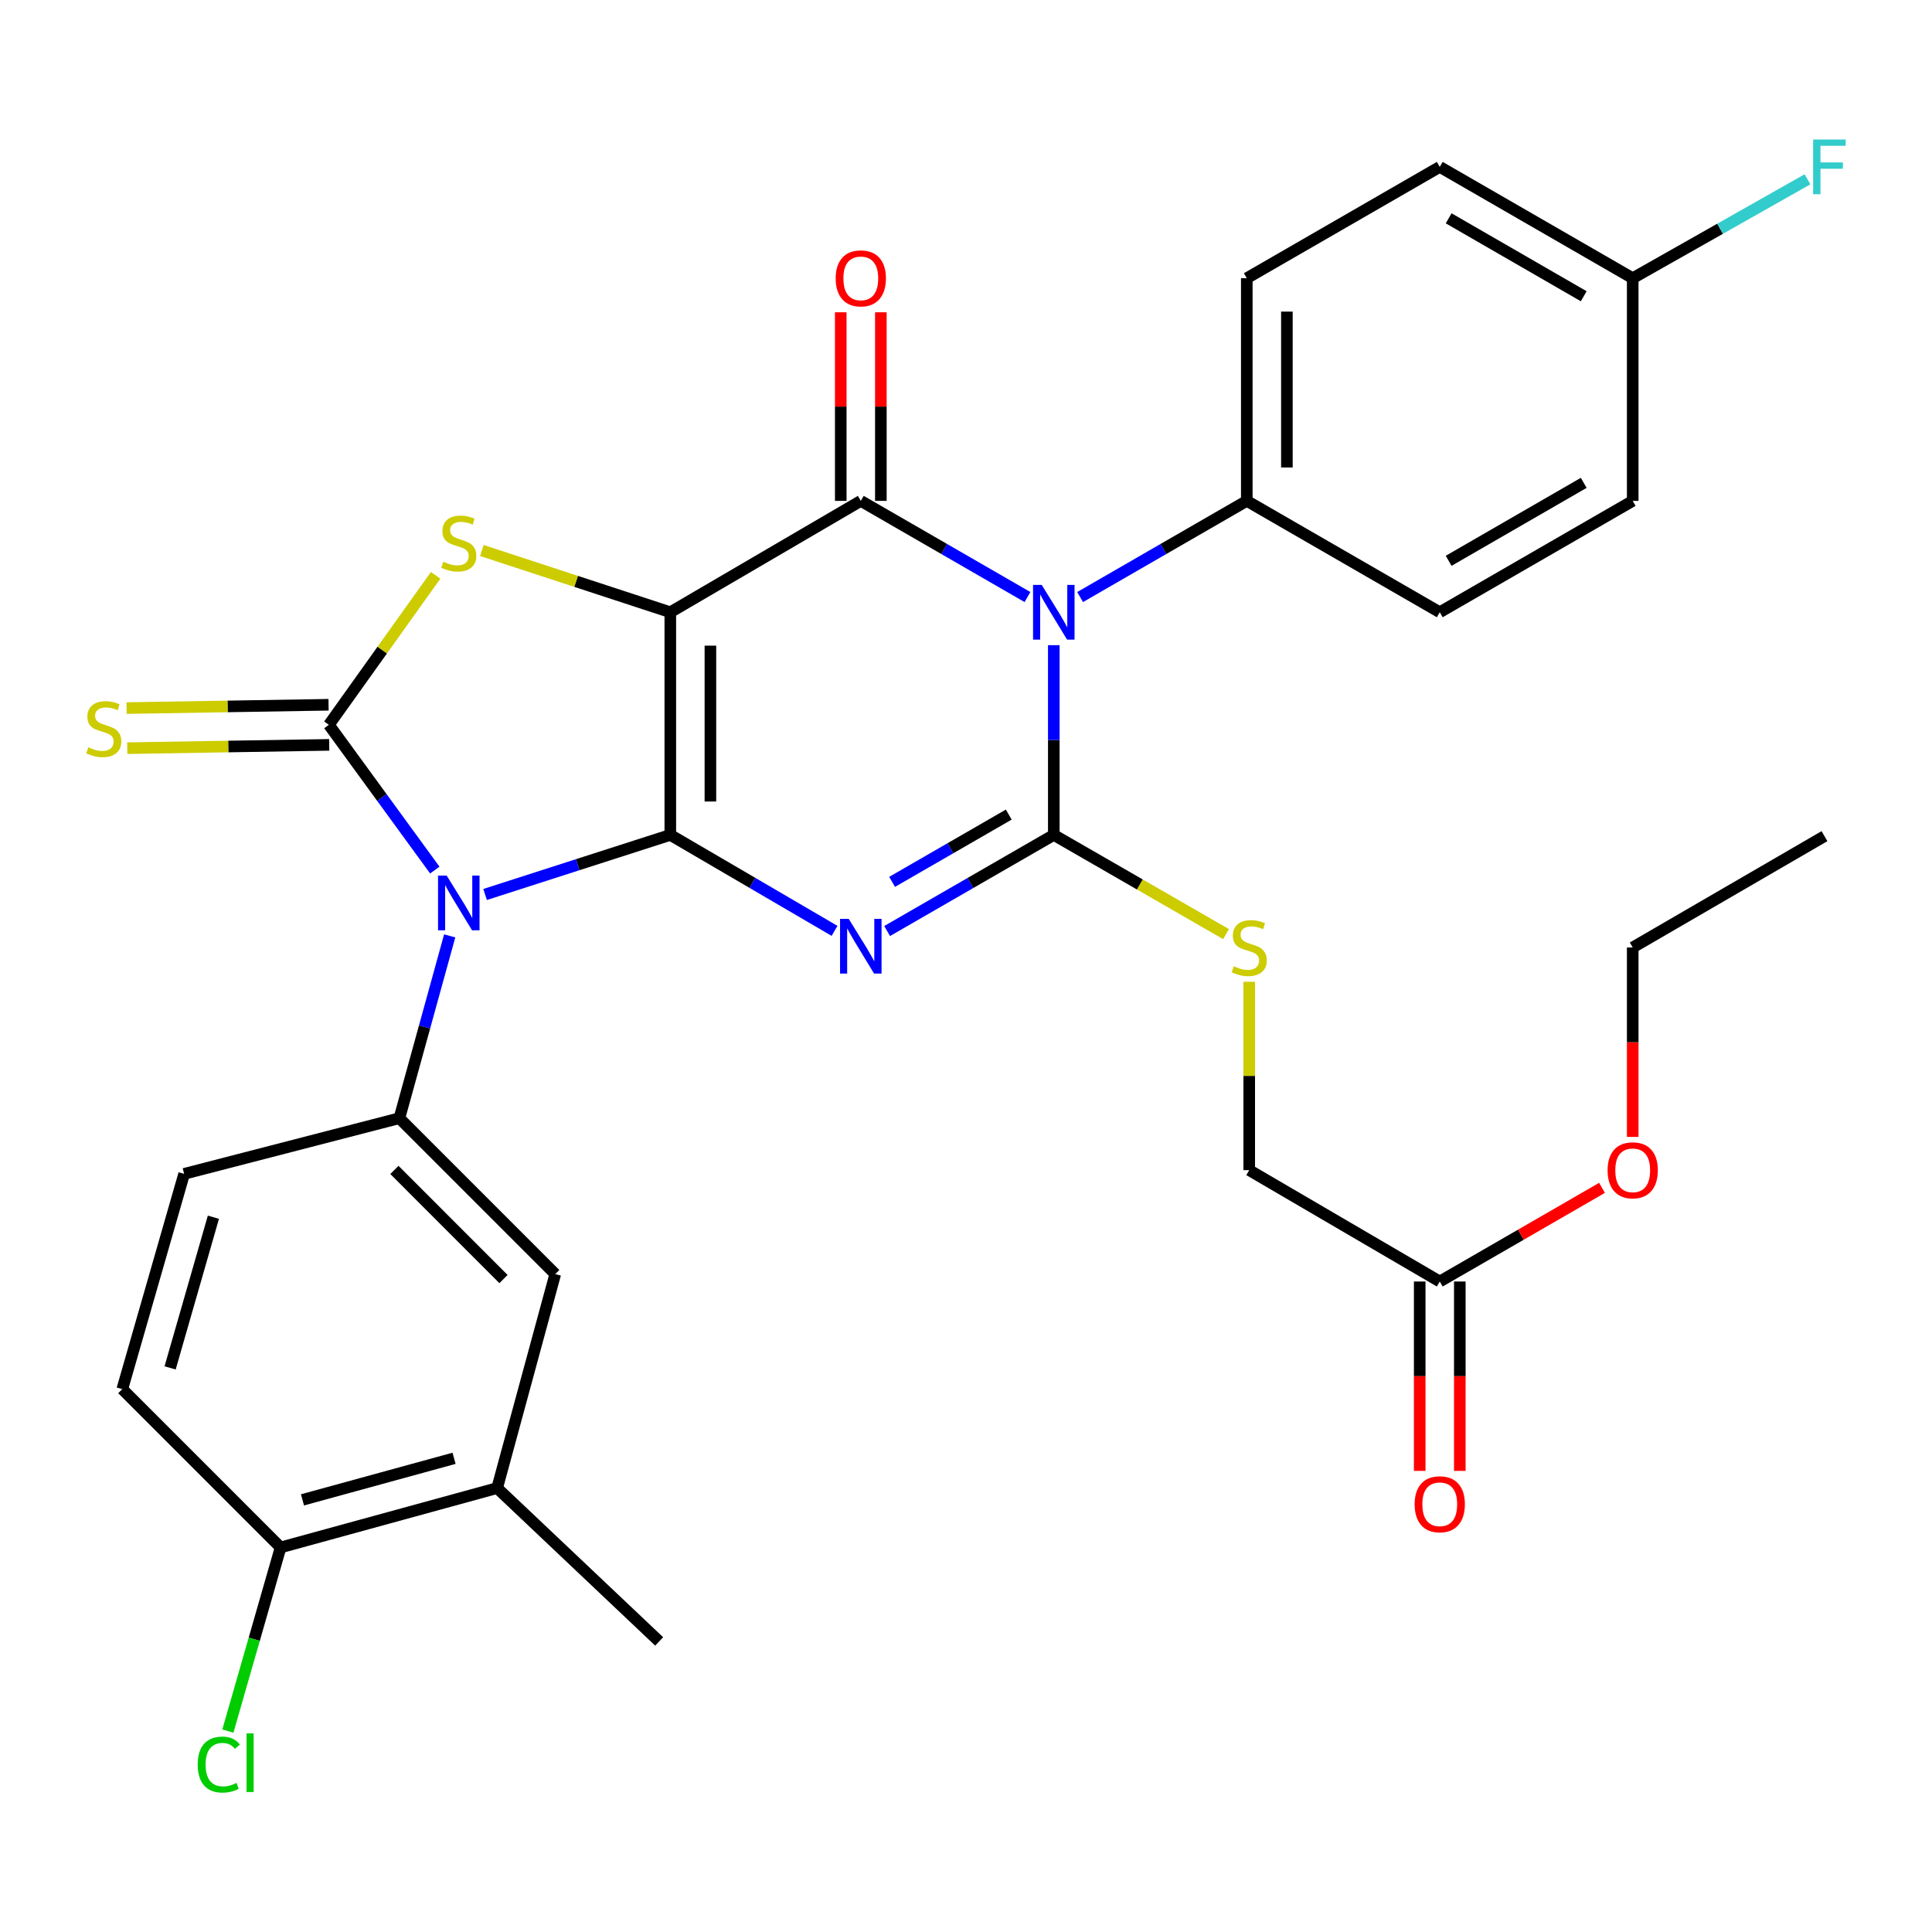 <?xml version='1.0' encoding='iso-8859-1'?>
<svg version='1.1' baseProfile='full'
              xmlns='http://www.w3.org/2000/svg'
                      xmlns:rdkit='http://www.rdkit.org/xml'
                      xmlns:xlink='http://www.w3.org/1999/xlink'
                  xml:space='preserve'
width='1000px' height='1000px' viewBox='0 0 1000 1000'>
<!-- END OF HEADER -->
<rect style='opacity:1.0;fill:#FFFFFF;stroke:none' width='1000' height='1000' x='0' y='0'> </rect>
<path class='bond-0' d='M 346.95,432.148 L 346.95,316.896' style='fill:none;fill-rule:evenodd;stroke:#000000;stroke-width:6px;stroke-linecap:butt;stroke-linejoin:miter;stroke-opacity:1' />
<path class='bond-0' d='M 367.706,414.86 L 367.706,334.184' style='fill:none;fill-rule:evenodd;stroke:#000000;stroke-width:6px;stroke-linecap:butt;stroke-linejoin:miter;stroke-opacity:1' />
<path class='bond-1' d='M 346.95,432.148 L 389.453,456.98' style='fill:none;fill-rule:evenodd;stroke:#000000;stroke-width:6px;stroke-linecap:butt;stroke-linejoin:miter;stroke-opacity:1' />
<path class='bond-1' d='M 389.453,456.98 L 431.956,481.813' style='fill:none;fill-rule:evenodd;stroke:#0000FF;stroke-width:6px;stroke-linecap:butt;stroke-linejoin:miter;stroke-opacity:1' />
<path class='bond-2' d='M 346.95,432.148 L 299.014,447.566' style='fill:none;fill-rule:evenodd;stroke:#000000;stroke-width:6px;stroke-linecap:butt;stroke-linejoin:miter;stroke-opacity:1' />
<path class='bond-2' d='M 299.014,447.566 L 251.079,462.984' style='fill:none;fill-rule:evenodd;stroke:#0000FF;stroke-width:6px;stroke-linecap:butt;stroke-linejoin:miter;stroke-opacity:1' />
<path class='bond-5' d='M 346.95,316.896 L 445.551,259.253' style='fill:none;fill-rule:evenodd;stroke:#000000;stroke-width:6px;stroke-linecap:butt;stroke-linejoin:miter;stroke-opacity:1' />
<path class='bond-7' d='M 346.95,316.896 L 298.187,300.919' style='fill:none;fill-rule:evenodd;stroke:#000000;stroke-width:6px;stroke-linecap:butt;stroke-linejoin:miter;stroke-opacity:1' />
<path class='bond-7' d='M 298.187,300.919 L 249.424,284.942' style='fill:none;fill-rule:evenodd;stroke:#CCCC00;stroke-width:6px;stroke-linecap:butt;stroke-linejoin:miter;stroke-opacity:1' />
<path class='bond-3' d='M 459.174,481.9 L 502.309,457.024' style='fill:none;fill-rule:evenodd;stroke:#0000FF;stroke-width:6px;stroke-linecap:butt;stroke-linejoin:miter;stroke-opacity:1' />
<path class='bond-3' d='M 502.309,457.024 L 545.444,432.148' style='fill:none;fill-rule:evenodd;stroke:#000000;stroke-width:6px;stroke-linecap:butt;stroke-linejoin:miter;stroke-opacity:1' />
<path class='bond-3' d='M 461.745,456.457 L 491.94,439.044' style='fill:none;fill-rule:evenodd;stroke:#0000FF;stroke-width:6px;stroke-linecap:butt;stroke-linejoin:miter;stroke-opacity:1' />
<path class='bond-3' d='M 491.94,439.044 L 522.134,421.63' style='fill:none;fill-rule:evenodd;stroke:#000000;stroke-width:6px;stroke-linecap:butt;stroke-linejoin:miter;stroke-opacity:1' />
<path class='bond-6' d='M 225.057,450.35 L 197.642,412.756' style='fill:none;fill-rule:evenodd;stroke:#0000FF;stroke-width:6px;stroke-linecap:butt;stroke-linejoin:miter;stroke-opacity:1' />
<path class='bond-6' d='M 197.642,412.756 L 170.227,375.162' style='fill:none;fill-rule:evenodd;stroke:#000000;stroke-width:6px;stroke-linecap:butt;stroke-linejoin:miter;stroke-opacity:1' />
<path class='bond-8' d='M 232.759,484.412 L 219.741,531.594' style='fill:none;fill-rule:evenodd;stroke:#0000FF;stroke-width:6px;stroke-linecap:butt;stroke-linejoin:miter;stroke-opacity:1' />
<path class='bond-8' d='M 219.741,531.594 L 206.722,578.775' style='fill:none;fill-rule:evenodd;stroke:#000000;stroke-width:6px;stroke-linecap:butt;stroke-linejoin:miter;stroke-opacity:1' />
<path class='bond-4' d='M 545.444,432.148 L 545.444,383.042' style='fill:none;fill-rule:evenodd;stroke:#000000;stroke-width:6px;stroke-linecap:butt;stroke-linejoin:miter;stroke-opacity:1' />
<path class='bond-4' d='M 545.444,383.042 L 545.444,333.937' style='fill:none;fill-rule:evenodd;stroke:#0000FF;stroke-width:6px;stroke-linecap:butt;stroke-linejoin:miter;stroke-opacity:1' />
<path class='bond-9' d='M 545.444,432.148 L 590.019,457.825' style='fill:none;fill-rule:evenodd;stroke:#000000;stroke-width:6px;stroke-linecap:butt;stroke-linejoin:miter;stroke-opacity:1' />
<path class='bond-9' d='M 590.019,457.825 L 634.595,483.502' style='fill:none;fill-rule:evenodd;stroke:#CCCC00;stroke-width:6px;stroke-linecap:butt;stroke-linejoin:miter;stroke-opacity:1' />
<path class='bond-10' d='M 559.067,309.034 L 602.201,284.144' style='fill:none;fill-rule:evenodd;stroke:#0000FF;stroke-width:6px;stroke-linecap:butt;stroke-linejoin:miter;stroke-opacity:1' />
<path class='bond-10' d='M 602.201,284.144 L 645.336,259.253' style='fill:none;fill-rule:evenodd;stroke:#000000;stroke-width:6px;stroke-linecap:butt;stroke-linejoin:miter;stroke-opacity:1' />
<path class='bond-33' d='M 531.82,309.034 L 488.686,284.144' style='fill:none;fill-rule:evenodd;stroke:#0000FF;stroke-width:6px;stroke-linecap:butt;stroke-linejoin:miter;stroke-opacity:1' />
<path class='bond-33' d='M 488.686,284.144 L 445.551,259.253' style='fill:none;fill-rule:evenodd;stroke:#000000;stroke-width:6px;stroke-linecap:butt;stroke-linejoin:miter;stroke-opacity:1' />
<path class='bond-13' d='M 455.929,259.253 L 455.929,210.447' style='fill:none;fill-rule:evenodd;stroke:#000000;stroke-width:6px;stroke-linecap:butt;stroke-linejoin:miter;stroke-opacity:1' />
<path class='bond-13' d='M 455.929,210.447 L 455.929,161.642' style='fill:none;fill-rule:evenodd;stroke:#FF0000;stroke-width:6px;stroke-linecap:butt;stroke-linejoin:miter;stroke-opacity:1' />
<path class='bond-13' d='M 435.173,259.253 L 435.173,210.447' style='fill:none;fill-rule:evenodd;stroke:#000000;stroke-width:6px;stroke-linecap:butt;stroke-linejoin:miter;stroke-opacity:1' />
<path class='bond-13' d='M 435.173,210.447 L 435.173,161.642' style='fill:none;fill-rule:evenodd;stroke:#FF0000;stroke-width:6px;stroke-linecap:butt;stroke-linejoin:miter;stroke-opacity:1' />
<path class='bond-11' d='M 170.056,364.785 L 117.793,365.644' style='fill:none;fill-rule:evenodd;stroke:#000000;stroke-width:6px;stroke-linecap:butt;stroke-linejoin:miter;stroke-opacity:1' />
<path class='bond-11' d='M 117.793,365.644 L 65.529,366.502' style='fill:none;fill-rule:evenodd;stroke:#CCCC00;stroke-width:6px;stroke-linecap:butt;stroke-linejoin:miter;stroke-opacity:1' />
<path class='bond-11' d='M 170.397,385.538 L 118.134,386.397' style='fill:none;fill-rule:evenodd;stroke:#000000;stroke-width:6px;stroke-linecap:butt;stroke-linejoin:miter;stroke-opacity:1' />
<path class='bond-11' d='M 118.134,386.397 L 65.871,387.255' style='fill:none;fill-rule:evenodd;stroke:#CCCC00;stroke-width:6px;stroke-linecap:butt;stroke-linejoin:miter;stroke-opacity:1' />
<path class='bond-32' d='M 170.227,375.162 L 197.859,336.473' style='fill:none;fill-rule:evenodd;stroke:#000000;stroke-width:6px;stroke-linecap:butt;stroke-linejoin:miter;stroke-opacity:1' />
<path class='bond-32' d='M 197.859,336.473 L 225.492,297.785' style='fill:none;fill-rule:evenodd;stroke:#CCCC00;stroke-width:6px;stroke-linecap:butt;stroke-linejoin:miter;stroke-opacity:1' />
<path class='bond-12' d='M 206.722,578.775 L 287.393,659.468' style='fill:none;fill-rule:evenodd;stroke:#000000;stroke-width:6px;stroke-linecap:butt;stroke-linejoin:miter;stroke-opacity:1' />
<path class='bond-12' d='M 204.144,605.553 L 260.613,662.039' style='fill:none;fill-rule:evenodd;stroke:#000000;stroke-width:6px;stroke-linecap:butt;stroke-linejoin:miter;stroke-opacity:1' />
<path class='bond-16' d='M 206.722,578.775 L 95.31,607.591' style='fill:none;fill-rule:evenodd;stroke:#000000;stroke-width:6px;stroke-linecap:butt;stroke-linejoin:miter;stroke-opacity:1' />
<path class='bond-22' d='M 646.593,508.175 L 646.593,556.92' style='fill:none;fill-rule:evenodd;stroke:#CCCC00;stroke-width:6px;stroke-linecap:butt;stroke-linejoin:miter;stroke-opacity:1' />
<path class='bond-22' d='M 646.593,556.92 L 646.593,605.665' style='fill:none;fill-rule:evenodd;stroke:#000000;stroke-width:6px;stroke-linecap:butt;stroke-linejoin:miter;stroke-opacity:1' />
<path class='bond-20' d='M 645.336,259.253 L 645.336,144.001' style='fill:none;fill-rule:evenodd;stroke:#000000;stroke-width:6px;stroke-linecap:butt;stroke-linejoin:miter;stroke-opacity:1' />
<path class='bond-20' d='M 666.092,241.965 L 666.092,161.289' style='fill:none;fill-rule:evenodd;stroke:#000000;stroke-width:6px;stroke-linecap:butt;stroke-linejoin:miter;stroke-opacity:1' />
<path class='bond-21' d='M 645.336,259.253 L 745.217,316.896' style='fill:none;fill-rule:evenodd;stroke:#000000;stroke-width:6px;stroke-linecap:butt;stroke-linejoin:miter;stroke-opacity:1' />
<path class='bond-14' d='M 287.393,659.468 L 257.32,770.223' style='fill:none;fill-rule:evenodd;stroke:#000000;stroke-width:6px;stroke-linecap:butt;stroke-linejoin:miter;stroke-opacity:1' />
<path class='bond-29' d='M 257.32,770.223 L 341.184,849.602' style='fill:none;fill-rule:evenodd;stroke:#000000;stroke-width:6px;stroke-linecap:butt;stroke-linejoin:miter;stroke-opacity:1' />
<path class='bond-34' d='M 257.32,770.223 L 145.239,800.953' style='fill:none;fill-rule:evenodd;stroke:#000000;stroke-width:6px;stroke-linecap:butt;stroke-linejoin:miter;stroke-opacity:1' />
<path class='bond-34' d='M 235.02,754.816 L 156.563,776.327' style='fill:none;fill-rule:evenodd;stroke:#000000;stroke-width:6px;stroke-linecap:butt;stroke-linejoin:miter;stroke-opacity:1' />
<path class='bond-15' d='M 745.217,663.308 L 646.593,605.665' style='fill:none;fill-rule:evenodd;stroke:#000000;stroke-width:6px;stroke-linecap:butt;stroke-linejoin:miter;stroke-opacity:1' />
<path class='bond-18' d='M 734.839,663.308 L 734.839,712.317' style='fill:none;fill-rule:evenodd;stroke:#000000;stroke-width:6px;stroke-linecap:butt;stroke-linejoin:miter;stroke-opacity:1' />
<path class='bond-18' d='M 734.839,712.317 L 734.839,761.325' style='fill:none;fill-rule:evenodd;stroke:#FF0000;stroke-width:6px;stroke-linecap:butt;stroke-linejoin:miter;stroke-opacity:1' />
<path class='bond-18' d='M 755.595,663.308 L 755.595,712.317' style='fill:none;fill-rule:evenodd;stroke:#000000;stroke-width:6px;stroke-linecap:butt;stroke-linejoin:miter;stroke-opacity:1' />
<path class='bond-18' d='M 755.595,712.317 L 755.595,761.325' style='fill:none;fill-rule:evenodd;stroke:#FF0000;stroke-width:6px;stroke-linecap:butt;stroke-linejoin:miter;stroke-opacity:1' />
<path class='bond-27' d='M 745.217,663.308 L 787.21,639.07' style='fill:none;fill-rule:evenodd;stroke:#000000;stroke-width:6px;stroke-linecap:butt;stroke-linejoin:miter;stroke-opacity:1' />
<path class='bond-27' d='M 787.21,639.07 L 829.204,614.832' style='fill:none;fill-rule:evenodd;stroke:#FF0000;stroke-width:6px;stroke-linecap:butt;stroke-linejoin:miter;stroke-opacity:1' />
<path class='bond-19' d='M 95.31,607.591 L 63.3,719.003' style='fill:none;fill-rule:evenodd;stroke:#000000;stroke-width:6px;stroke-linecap:butt;stroke-linejoin:miter;stroke-opacity:1' />
<path class='bond-19' d='M 110.457,630.034 L 88.05,708.022' style='fill:none;fill-rule:evenodd;stroke:#000000;stroke-width:6px;stroke-linecap:butt;stroke-linejoin:miter;stroke-opacity:1' />
<path class='bond-17' d='M 145.239,800.953 L 63.3,719.003' style='fill:none;fill-rule:evenodd;stroke:#000000;stroke-width:6px;stroke-linecap:butt;stroke-linejoin:miter;stroke-opacity:1' />
<path class='bond-24' d='M 145.239,800.953 L 131.594,848.48' style='fill:none;fill-rule:evenodd;stroke:#000000;stroke-width:6px;stroke-linecap:butt;stroke-linejoin:miter;stroke-opacity:1' />
<path class='bond-24' d='M 131.594,848.48 L 117.949,896.007' style='fill:none;fill-rule:evenodd;stroke:#00CC00;stroke-width:6px;stroke-linecap:butt;stroke-linejoin:miter;stroke-opacity:1' />
<path class='bond-26' d='M 645.336,144.001 L 745.217,86.381' style='fill:none;fill-rule:evenodd;stroke:#000000;stroke-width:6px;stroke-linecap:butt;stroke-linejoin:miter;stroke-opacity:1' />
<path class='bond-25' d='M 745.217,316.896 L 845.087,259.253' style='fill:none;fill-rule:evenodd;stroke:#000000;stroke-width:6px;stroke-linecap:butt;stroke-linejoin:miter;stroke-opacity:1' />
<path class='bond-25' d='M 749.822,290.273 L 819.731,249.923' style='fill:none;fill-rule:evenodd;stroke:#000000;stroke-width:6px;stroke-linecap:butt;stroke-linejoin:miter;stroke-opacity:1' />
<path class='bond-23' d='M 845.087,144.001 L 845.087,259.253' style='fill:none;fill-rule:evenodd;stroke:#000000;stroke-width:6px;stroke-linecap:butt;stroke-linejoin:miter;stroke-opacity:1' />
<path class='bond-28' d='M 845.087,144.001 L 890.318,118.401' style='fill:none;fill-rule:evenodd;stroke:#000000;stroke-width:6px;stroke-linecap:butt;stroke-linejoin:miter;stroke-opacity:1' />
<path class='bond-28' d='M 890.318,118.401 L 935.549,92.802' style='fill:none;fill-rule:evenodd;stroke:#33CCCC;stroke-width:6px;stroke-linecap:butt;stroke-linejoin:miter;stroke-opacity:1' />
<path class='bond-35' d='M 845.087,144.001 L 745.217,86.381' style='fill:none;fill-rule:evenodd;stroke:#000000;stroke-width:6px;stroke-linecap:butt;stroke-linejoin:miter;stroke-opacity:1' />
<path class='bond-35' d='M 819.734,153.336 L 749.825,113.002' style='fill:none;fill-rule:evenodd;stroke:#000000;stroke-width:6px;stroke-linecap:butt;stroke-linejoin:miter;stroke-opacity:1' />
<path class='bond-30' d='M 845.087,588.464 L 845.087,539.439' style='fill:none;fill-rule:evenodd;stroke:#FF0000;stroke-width:6px;stroke-linecap:butt;stroke-linejoin:miter;stroke-opacity:1' />
<path class='bond-30' d='M 845.087,539.439 L 845.087,490.413' style='fill:none;fill-rule:evenodd;stroke:#000000;stroke-width:6px;stroke-linecap:butt;stroke-linejoin:miter;stroke-opacity:1' />
<path class='bond-31' d='M 845.087,490.413 L 944.345,432.793' style='fill:none;fill-rule:evenodd;stroke:#000000;stroke-width:6px;stroke-linecap:butt;stroke-linejoin:miter;stroke-opacity:1' />
<path  class='atom-2' d='M 439.291 475.596
L 448.571 490.596
Q 449.491 492.076, 450.971 494.756
Q 452.451 497.436, 452.531 497.596
L 452.531 475.596
L 456.291 475.596
L 456.291 503.916
L 452.411 503.916
L 442.451 487.516
Q 441.291 485.596, 440.051 483.396
Q 438.851 481.196, 438.491 480.516
L 438.491 503.916
L 434.811 503.916
L 434.811 475.596
L 439.291 475.596
' fill='#0000FF'/>
<path  class='atom-3' d='M 231.204 453.203
L 240.484 468.203
Q 241.404 469.683, 242.884 472.363
Q 244.364 475.043, 244.444 475.203
L 244.444 453.203
L 248.204 453.203
L 248.204 481.523
L 244.324 481.523
L 234.364 465.123
Q 233.204 463.203, 231.964 461.003
Q 230.764 458.803, 230.404 458.123
L 230.404 481.523
L 226.724 481.523
L 226.724 453.203
L 231.204 453.203
' fill='#0000FF'/>
<path  class='atom-5' d='M 539.184 302.736
L 548.464 317.736
Q 549.384 319.216, 550.864 321.896
Q 552.344 324.576, 552.424 324.736
L 552.424 302.736
L 556.184 302.736
L 556.184 331.056
L 552.304 331.056
L 542.344 314.656
Q 541.184 312.736, 539.944 310.536
Q 538.744 308.336, 538.384 307.656
L 538.384 331.056
L 534.704 331.056
L 534.704 302.736
L 539.184 302.736
' fill='#0000FF'/>
<path  class='atom-8' d='M 229.464 290.743
Q 229.784 290.863, 231.104 291.423
Q 232.424 291.983, 233.864 292.343
Q 235.344 292.663, 236.784 292.663
Q 239.464 292.663, 241.024 291.383
Q 242.584 290.063, 242.584 287.783
Q 242.584 286.223, 241.784 285.263
Q 241.024 284.303, 239.824 283.783
Q 238.624 283.263, 236.624 282.663
Q 234.104 281.903, 232.584 281.183
Q 231.104 280.463, 230.024 278.943
Q 228.984 277.423, 228.984 274.863
Q 228.984 271.303, 231.384 269.103
Q 233.824 266.903, 238.624 266.903
Q 241.904 266.903, 245.624 268.463
L 244.704 271.543
Q 241.304 270.143, 238.744 270.143
Q 235.984 270.143, 234.464 271.303
Q 232.944 272.423, 232.984 274.383
Q 232.984 275.903, 233.744 276.823
Q 234.544 277.743, 235.664 278.263
Q 236.824 278.783, 238.744 279.383
Q 241.304 280.183, 242.824 280.983
Q 244.344 281.783, 245.424 283.423
Q 246.544 285.023, 246.544 287.783
Q 246.544 291.703, 243.904 293.823
Q 241.304 295.903, 236.944 295.903
Q 234.424 295.903, 232.504 295.343
Q 230.624 294.823, 228.384 293.903
L 229.464 290.743
' fill='#CCCC00'/>
<path  class='atom-10' d='M 638.593 500.133
Q 638.913 500.253, 640.233 500.813
Q 641.553 501.373, 642.993 501.733
Q 644.473 502.053, 645.913 502.053
Q 648.593 502.053, 650.153 500.773
Q 651.713 499.453, 651.713 497.173
Q 651.713 495.613, 650.913 494.653
Q 650.153 493.693, 648.953 493.173
Q 647.753 492.653, 645.753 492.053
Q 643.233 491.293, 641.713 490.573
Q 640.233 489.853, 639.153 488.333
Q 638.113 486.813, 638.113 484.253
Q 638.113 480.693, 640.513 478.493
Q 642.953 476.293, 647.753 476.293
Q 651.033 476.293, 654.753 477.853
L 653.833 480.933
Q 650.433 479.533, 647.873 479.533
Q 645.113 479.533, 643.593 480.693
Q 642.073 481.813, 642.113 483.773
Q 642.113 485.293, 642.873 486.213
Q 643.673 487.133, 644.793 487.653
Q 645.953 488.173, 647.873 488.773
Q 650.433 489.573, 651.953 490.373
Q 653.473 491.173, 654.553 492.813
Q 655.673 494.413, 655.673 497.173
Q 655.673 501.093, 653.033 503.213
Q 650.433 505.293, 646.073 505.293
Q 643.553 505.293, 641.633 504.733
Q 639.753 504.213, 637.513 503.293
L 638.593 500.133
' fill='#CCCC00'/>
<path  class='atom-12' d='M 45.707 386.796
Q 46.027 386.916, 47.347 387.476
Q 48.667 388.036, 50.107 388.396
Q 51.587 388.716, 53.027 388.716
Q 55.707 388.716, 57.267 387.436
Q 58.827 386.116, 58.827 383.836
Q 58.827 382.276, 58.027 381.316
Q 57.267 380.356, 56.067 379.836
Q 54.867 379.316, 52.867 378.716
Q 50.347 377.956, 48.827 377.236
Q 47.347 376.516, 46.267 374.996
Q 45.227 373.476, 45.227 370.916
Q 45.227 367.356, 47.627 365.156
Q 50.067 362.956, 54.867 362.956
Q 58.147 362.956, 61.867 364.516
L 60.947 367.596
Q 57.547 366.196, 54.987 366.196
Q 52.227 366.196, 50.707 367.356
Q 49.187 368.476, 49.227 370.436
Q 49.227 371.956, 49.987 372.876
Q 50.787 373.796, 51.907 374.316
Q 53.067 374.836, 54.987 375.436
Q 57.547 376.236, 59.067 377.036
Q 60.587 377.836, 61.667 379.476
Q 62.787 381.076, 62.787 383.836
Q 62.787 387.756, 60.147 389.876
Q 57.547 391.956, 53.187 391.956
Q 50.667 391.956, 48.747 391.396
Q 46.867 390.876, 44.627 389.956
L 45.707 386.796
' fill='#CCCC00'/>
<path  class='atom-14' d='M 432.551 144.081
Q 432.551 137.281, 435.911 133.481
Q 439.271 129.681, 445.551 129.681
Q 451.831 129.681, 455.191 133.481
Q 458.551 137.281, 458.551 144.081
Q 458.551 150.961, 455.151 154.881
Q 451.751 158.761, 445.551 158.761
Q 439.311 158.761, 435.911 154.881
Q 432.551 151.001, 432.551 144.081
M 445.551 155.561
Q 449.871 155.561, 452.191 152.681
Q 454.551 149.761, 454.551 144.081
Q 454.551 138.521, 452.191 135.721
Q 449.871 132.881, 445.551 132.881
Q 441.231 132.881, 438.871 135.681
Q 436.551 138.481, 436.551 144.081
Q 436.551 149.801, 438.871 152.681
Q 441.231 155.561, 445.551 155.561
' fill='#FF0000'/>
<path  class='atom-19' d='M 732.217 778.605
Q 732.217 771.805, 735.577 768.005
Q 738.937 764.205, 745.217 764.205
Q 751.497 764.205, 754.857 768.005
Q 758.217 771.805, 758.217 778.605
Q 758.217 785.485, 754.817 789.405
Q 751.417 793.285, 745.217 793.285
Q 738.977 793.285, 735.577 789.405
Q 732.217 785.525, 732.217 778.605
M 745.217 790.085
Q 749.537 790.085, 751.857 787.205
Q 754.217 784.285, 754.217 778.605
Q 754.217 773.045, 751.857 770.245
Q 749.537 767.405, 745.217 767.405
Q 740.897 767.405, 738.537 770.205
Q 736.217 773.005, 736.217 778.605
Q 736.217 784.325, 738.537 787.205
Q 740.897 790.085, 745.217 790.085
' fill='#FF0000'/>
<path  class='atom-25' d='M 102.332 913.345
Q 102.332 906.305, 105.612 902.625
Q 108.932 898.905, 115.212 898.905
Q 121.052 898.905, 124.172 903.025
L 121.532 905.185
Q 119.252 902.185, 115.212 902.185
Q 110.932 902.185, 108.652 905.065
Q 106.412 907.905, 106.412 913.345
Q 106.412 918.945, 108.732 921.825
Q 111.092 924.705, 115.652 924.705
Q 118.772 924.705, 122.412 922.825
L 123.532 925.825
Q 122.052 926.785, 119.812 927.345
Q 117.572 927.905, 115.092 927.905
Q 108.932 927.905, 105.612 924.145
Q 102.332 920.385, 102.332 913.345
' fill='#00CC00'/>
<path  class='atom-25' d='M 127.612 897.185
L 131.292 897.185
L 131.292 927.545
L 127.612 927.545
L 127.612 897.185
' fill='#00CC00'/>
<path  class='atom-28' d='M 832.087 605.745
Q 832.087 598.945, 835.447 595.145
Q 838.807 591.345, 845.087 591.345
Q 851.367 591.345, 854.727 595.145
Q 858.087 598.945, 858.087 605.745
Q 858.087 612.625, 854.687 616.545
Q 851.287 620.425, 845.087 620.425
Q 838.847 620.425, 835.447 616.545
Q 832.087 612.665, 832.087 605.745
M 845.087 617.225
Q 849.407 617.225, 851.727 614.345
Q 854.087 611.425, 854.087 605.745
Q 854.087 600.185, 851.727 597.385
Q 849.407 594.545, 845.087 594.545
Q 840.767 594.545, 838.407 597.345
Q 836.087 600.145, 836.087 605.745
Q 836.087 611.465, 838.407 614.345
Q 840.767 617.225, 845.087 617.225
' fill='#FF0000'/>
<path  class='atom-29' d='M 938.473 72.221
L 955.313 72.221
L 955.313 75.461
L 942.273 75.461
L 942.273 84.061
L 953.873 84.061
L 953.873 87.341
L 942.273 87.341
L 942.273 100.541
L 938.473 100.541
L 938.473 72.221
' fill='#33CCCC'/>
</svg>
